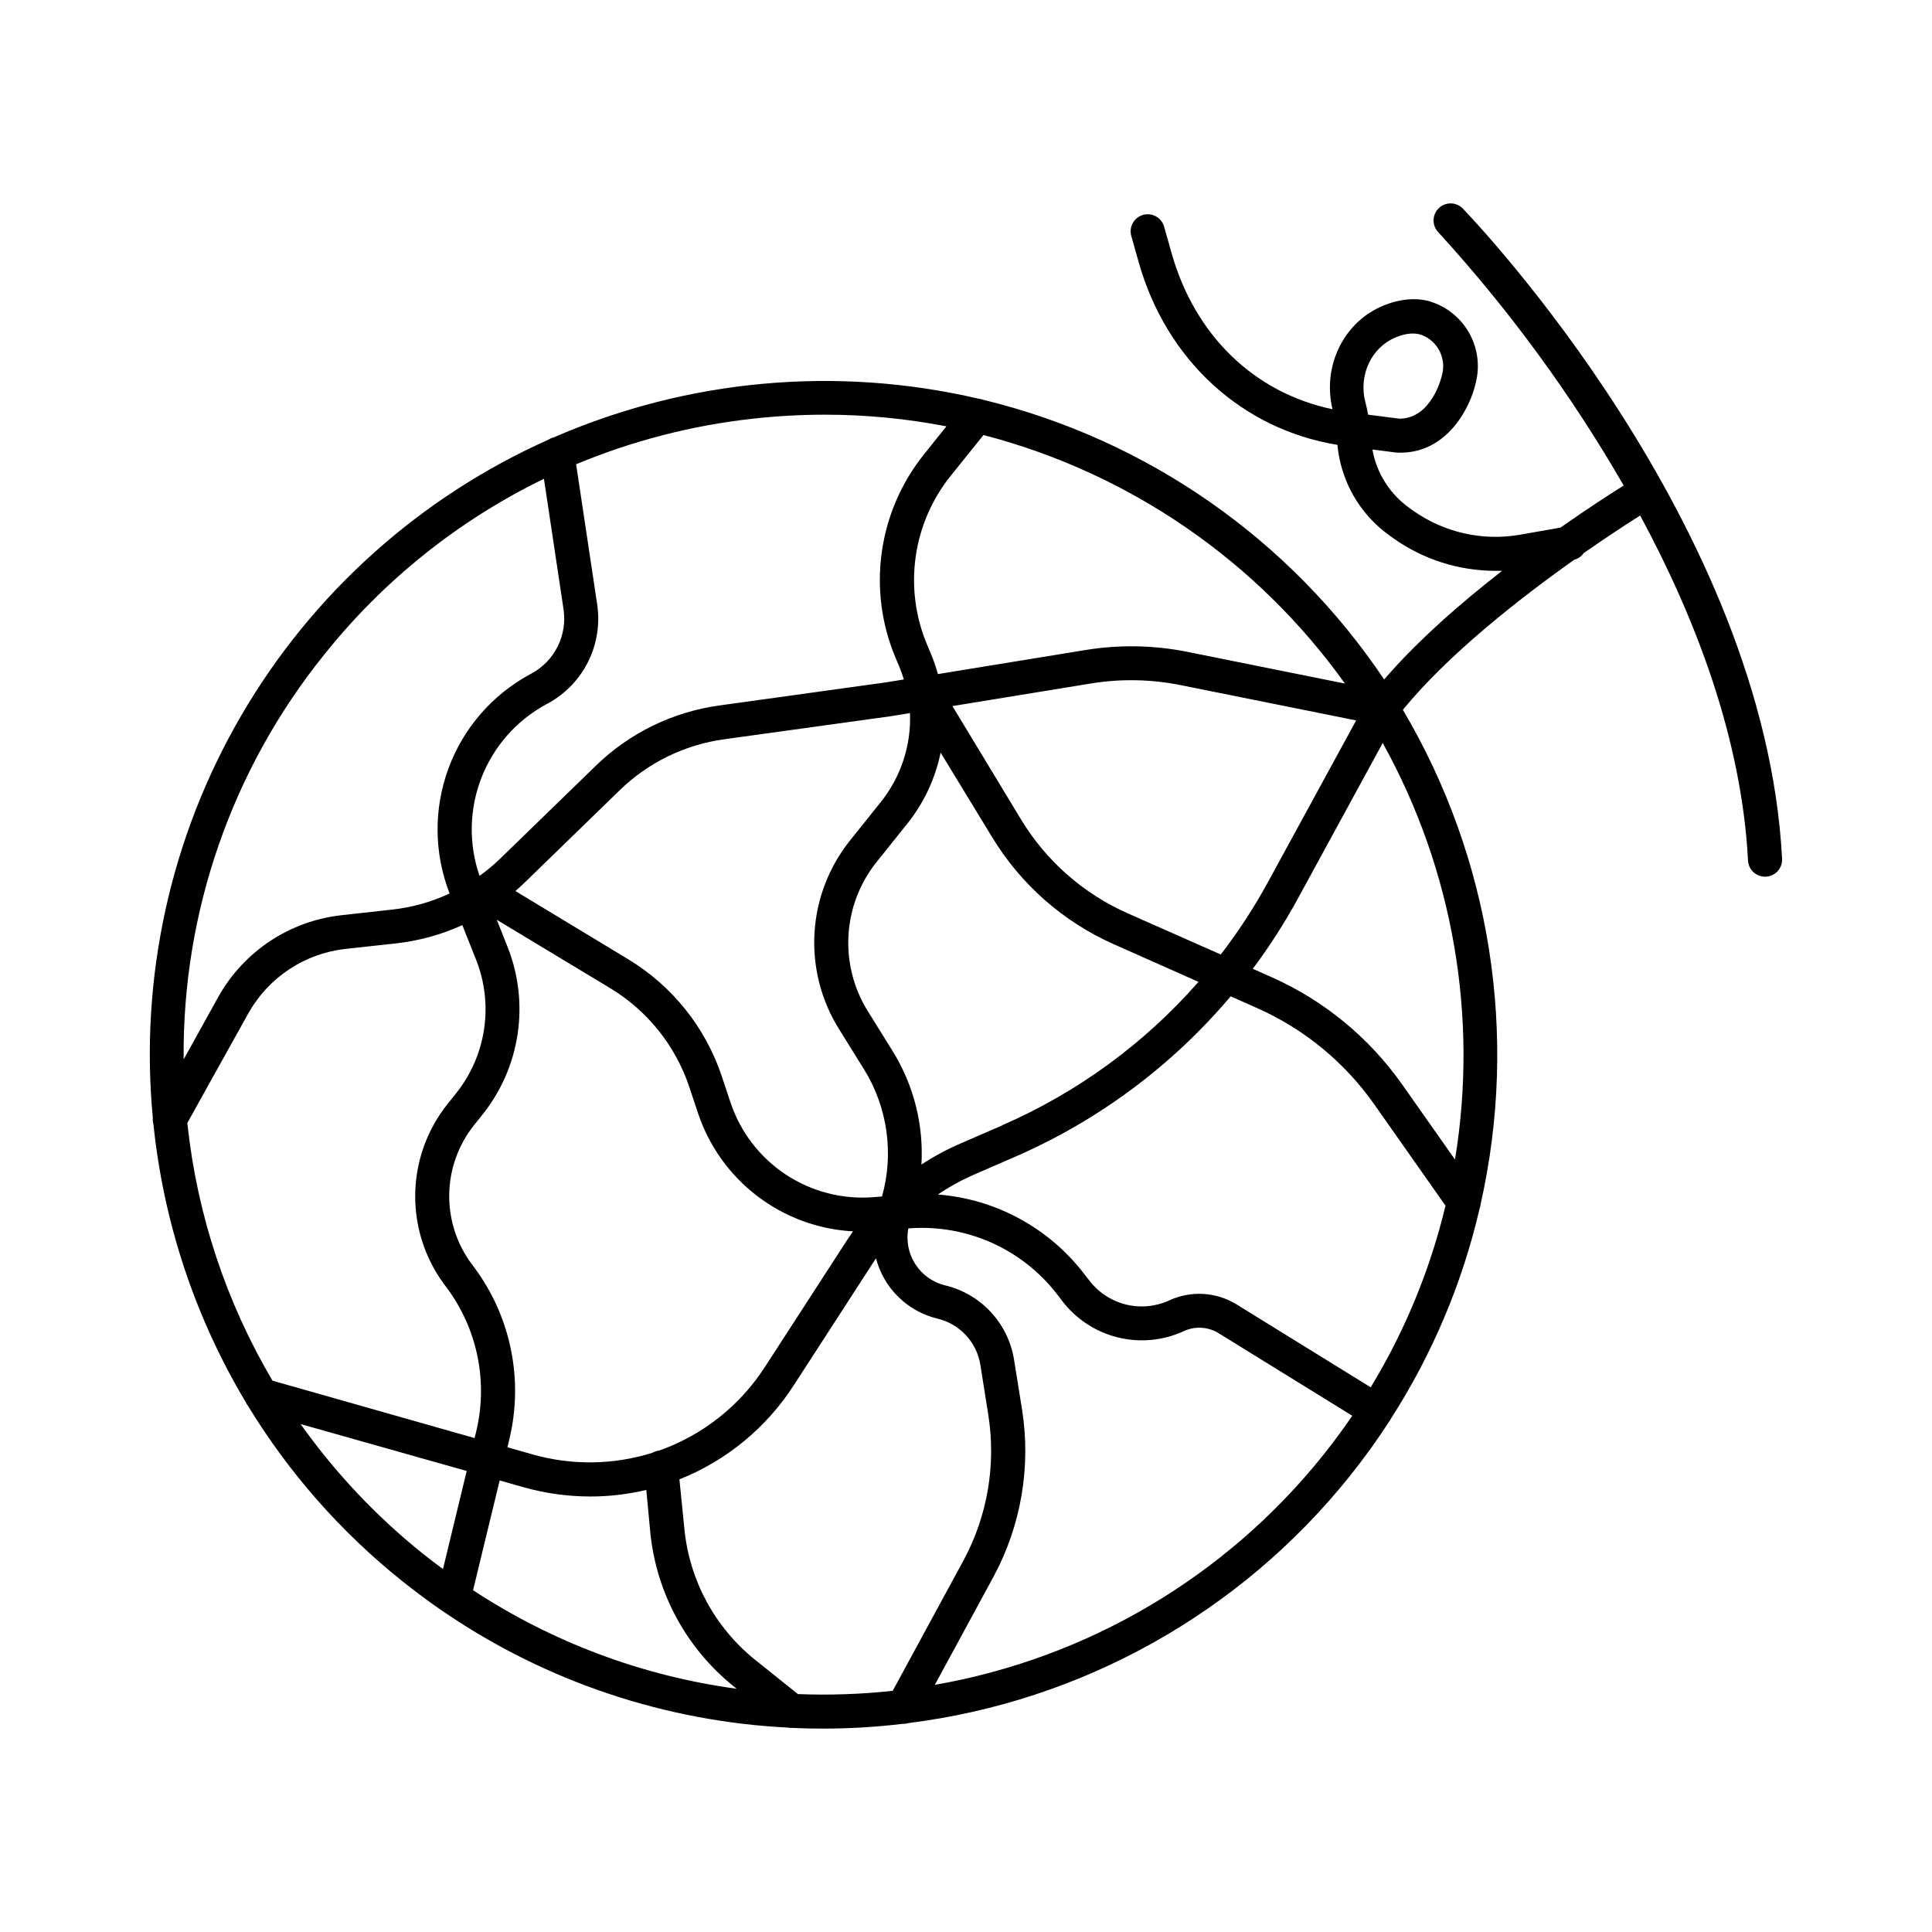 <?xml version="1.0" encoding="UTF-8"?>
<!-- Uploaded to: ICON Repo, www.svgrepo.com, Generator: ICON Repo Mixer Tools -->
<svg fill="#000000" width="800px" height="800px" version="1.1" viewBox="144 144 512 512" xmlns="http://www.w3.org/2000/svg">
 <path d="m616.27 371.56c-4.625-88.559-81.398-168.93-84.625-172.31-1.738-1.766-4.574-1.801-6.356-0.078-1.781 1.723-1.844 4.555-0.141 6.356 18.766 20.531 35.242 43.043 49.145 67.137-3.68 2.312-9.672 6.18-16.727 11.148l-10.598 1.871h-0.004c-9.945 1.773-20.188-0.508-28.438-6.336l-0.984-0.707v-0.004c-5.191-3.672-8.73-9.242-9.84-15.508l6.516 0.828c0.172 0.008 0.348 0.008 0.52 0 12.793 0.277 18.953-12.102 20.328-18.41h0.004c1.117-4.301 0.602-8.863-1.453-12.805-2.055-3.941-5.5-6.977-9.668-8.52-3.797-1.465-8.512-1.199-13.293 0.746-10.527 4.301-16.285 15.988-13.531 27.484-20.715-4.348-36.477-19.523-42.656-41.418l-1.969-6.965c-0.68-2.402-3.176-3.801-5.578-3.121-2.402 0.68-3.797 3.18-3.121 5.582l1.969 6.965c7.332 25.957 27.387 44.281 52.664 48.395 0.891 9.691 5.984 18.504 13.934 24.117l0.984 0.707c7.887 5.57 17.301 8.559 26.953 8.562h1.77c-10.953 8.52-22.406 18.508-31.262 28.793-24.898-37.141-62.82-63.59-106.27-74.125-0.371-0.145-0.762-0.238-1.16-0.277-37.676-8.793-77.188-5.195-112.66 10.254-0.48 0.117-0.938 0.312-1.352 0.582-34.082 15.211-62.535 40.73-81.352 72.969-18.812 32.234-27.039 69.559-23.523 106.72-0.055 0.578 0 1.164 0.168 1.723 2.668 26.031 11.008 51.16 24.434 73.621 0.164 0.371 0.375 0.719 0.629 1.035 10.793 17.727 24.609 33.43 40.816 46.395 3.543 2.832 7.152 5.512 10.824 8.031 0.156 0.117 0.316 0.227 0.492 0.336v-0.004c26.98 18.34 58.488 28.895 91.07 30.504 0.277 0.059 0.562 0.09 0.848 0.09h0.434c2.625 0.117 5.246 0.176 7.871 0.176 7.023 0 14.043-0.418 21.016-1.25h0.266c0.461 0 0.914-0.074 1.352-0.215 46.023-5.746 87.992-29.223 116.98-65.438 3.836-4.785 7.422-9.762 10.746-14.918l0.07-0.098v-0.059h-0.004c11.027-17.129 19.016-36.027 23.617-55.871 0.156-0.406 0.25-0.828 0.285-1.258 10.047-44.668 2.668-91.484-20.633-130.89 12.094-14.762 30.828-29.422 45.402-39.754 1.023-0.273 1.914-0.898 2.516-1.77 6.258-4.359 11.562-7.805 14.965-9.969 14.582 27.012 26.883 58.891 28.586 91.445h0.004c0.121 2.398 2.102 4.281 4.508 4.277h0.234c1.203-0.059 2.328-0.598 3.133-1.492 0.805-0.898 1.219-2.078 1.148-3.277zm-110.43-120.96c-1.879-7.164 1.594-14.574 8.098-17.219 2.598-1.062 5.008-1.309 6.887-0.582h0.004c4.242 1.656 6.535 6.262 5.301 10.648-0.098 0.473-2.688 11.406-11.207 11.512l-8.355-1.062c-0.176-1.055-0.43-2.144-0.727-3.297zm1.406 261.05-35.57-21.984c-5.398-3.316-12.098-3.703-17.84-1.031-3.613 1.652-7.68 2.027-11.531 1.055-3.852-0.969-7.258-3.223-9.656-6.391l-1.168-1.484c-9.344-12.316-23.508-20.055-38.918-21.254 3.047-2.07 6.281-3.848 9.66-5.312l10.973-4.773c21.988-9.59 41.469-24.113 56.945-42.441l7.106 3.16c12.395 5.519 23.07 14.293 30.887 25.387l18.941 26.934c-4.07 16.977-10.758 33.215-19.828 48.137zm-190.89 38.68c1.645 15.93 9.598 30.539 22.078 40.57l0.797 0.641c-24.945-3.375-48.816-12.301-69.863-26.117l7.047-29.086 6.277 1.781c5.777 1.633 11.754 2.465 17.762 2.469 4.992 0.004 9.965-0.582 14.82-1.742zm2.262-21.902c-0.609 0.074-1.199 0.27-1.73 0.578-10.336 3.242-21.391 3.383-31.805 0.414l-6.613-1.879 0.473-1.969c3.856-15.812 0.484-32.52-9.199-45.598l-0.816-1.094c-3.945-5.348-6.012-11.848-5.879-18.492 0.133-6.644 2.453-13.062 6.606-18.25l2.215-2.766c4.926-6.16 8.133-13.516 9.301-21.32 1.164-7.801 0.25-15.773-2.66-23.105l-2.856-7.191 30.105 18.152c9.848 5.965 17.258 15.234 20.91 26.156l2.293 6.887c2.906 8.75 8.383 16.422 15.711 22.016 7.328 5.598 16.172 8.855 25.379 9.355-0.453 0.648-0.906 1.309-1.34 1.969l-21.941 33.871v-0.004c-6.637 10.34-16.527 18.176-28.113 22.27zm58.746-171.81-8.117 10.137c-5.586 6.988-8.871 15.539-9.398 24.469-0.527 8.934 1.723 17.809 6.445 25.41l6.672 10.734c6.242 10.07 7.981 22.301 4.781 33.711l-2.117 0.168c-8.242 0.691-16.477-1.414-23.379-5.973-6.902-4.559-12.07-11.305-14.672-19.156l-2.293-6.887v-0.004c-4.332-12.965-13.137-23.965-24.836-31.035l-29.863-18.055c0.797-0.688 1.586-1.398 2.344-2.137l25.23-24.512h-0.004c7.574-7.387 17.316-12.148 27.801-13.578l44.281-6.129 4.922-0.809h-0.004c0.348 8.566-2.422 16.965-7.793 23.645zm32.273 85.609-10.973 4.762h0.004c-3.652 1.566-7.16 3.449-10.48 5.629 0.613-10.535-2.031-21.004-7.578-29.984l-6.672-10.734c-3.731-6.012-5.504-13.035-5.082-20.098 0.422-7.066 3.023-13.824 7.445-19.352l8.117-10.137v0.004c4.406-5.5 7.441-11.965 8.855-18.863l13.609 22.336c7.594 12.562 18.863 22.492 32.285 28.438l22.445 9.977c-14.316 16.336-32.062 29.305-51.977 37.984zm33.152-56.215c-11.734-5.207-21.586-13.891-28.223-24.879l-18.164-30.012 36.715-5.992c7.91-1.293 15.992-1.137 23.852 0.453l46.426 9.34-23.43 42.953v-0.004c-3.644 6.676-7.809 13.055-12.449 19.082zm57.684-60.852-41.723-8.395c-8.926-1.801-18.105-1.969-27.09-0.5l-39.105 6.375c-0.496-1.805-1.105-3.578-1.828-5.305l-1.062-2.539c-3.074-7.324-4.109-15.34-3.008-23.203 1.102-7.863 4.309-15.285 9.273-21.48l8.707-10.824h0.004c38.684 10.062 72.605 33.398 95.832 65.93zm-137.87-71.262c10.812-0.004 21.594 1.031 32.207 3.09l-5.953 7.43c-5.984 7.465-9.844 16.402-11.172 25.879-1.332 9.473-0.082 19.129 3.613 27.953l1.074 2.539c0.441 1.074 0.828 2.168 1.16 3.277l-4.715 0.766-44.141 6.121c-12.387 1.695-23.906 7.32-32.855 16.051l-25.23 24.512c-1.719 1.668-3.562 3.203-5.508 4.594-2.918-8.434-2.742-17.633 0.488-25.953 3.231-8.324 9.309-15.227 17.152-19.488l0.461-0.246h0.004c4.606-2.504 8.328-6.363 10.668-11.055 2.336-4.695 3.18-9.992 2.406-15.176l-5.586-37.156c15-6.25 30.82-10.324 46.977-12.094 6.293-0.695 12.617-1.043 18.949-1.043zm-132.68 63.586c15.699-19.676 35.59-35.594 58.227-46.602l5.203 34.656c0.488 3.352-0.062 6.773-1.578 9.805-1.516 3.031-3.926 5.523-6.902 7.141l-0.461 0.246h-0.004c-10.004 5.426-17.684 14.32-21.598 25.008-3.914 10.691-3.793 22.441 0.344 33.047-4.805 2.246-9.949 3.688-15.223 4.269l-13.43 1.484v0.004c-13.742 1.52-25.898 9.582-32.648 21.645l-9.184 16.562c-0.387-38.992 12.785-76.906 37.254-107.27zm-36.277 124.11 16.137-29c5.312-9.527 14.898-15.902 25.742-17.113l13.43-1.477v0.004c6.074-0.68 12-2.309 17.566-4.832l3.641 9.152v-0.004c2.32 5.848 3.051 12.207 2.121 18.43-0.934 6.219-3.496 12.086-7.426 16.996l-2.215 2.773c-5.402 6.742-8.426 15.078-8.605 23.715-0.176 8.637 2.504 17.094 7.621 24.051l0.816 1.094v-0.004c8.094 10.93 10.91 24.891 7.695 38.102l-0.395 1.625-53.566-15.215c-12.234-20.723-19.906-43.82-22.504-67.746zm30.023 79.801 44.012 12.43-6.289 25.996c-1.73-1.277-3.453-2.59-5.156-3.938-12.41-9.922-23.371-21.531-32.57-34.488zm131.79 71.559-11.367-9.102h-0.004c-10.582-8.523-17.312-20.926-18.695-34.441l-1.34-13.363h0.004c12.449-4.957 23.047-13.68 30.305-24.945l21.785-33.645v0.004c1.02 3.91 3.086 7.469 5.981 10.293 2.891 2.82 6.5 4.801 10.434 5.727 2.871 0.707 5.469 2.242 7.469 4.418 2 2.176 3.312 4.894 3.777 7.812l2.098 13.215c2.106 13.25-0.207 26.824-6.582 38.633l-18.746 34.527c-8.34 0.902-16.738 1.191-25.121 0.867zm139.22-63.363c-25.734 32.18-62.344 53.844-102.94 60.91l15.539-28.633c7.324-13.562 9.984-29.156 7.566-44.379l-2.117-13.184c-0.762-4.723-2.91-9.113-6.168-12.617s-7.481-5.961-12.133-7.066c-6.727-1.656-10.988-8.273-9.711-15.082 15.359-1.227 30.293 5.445 39.625 17.711l1.133 1.484h-0.004c3.672 4.82 8.879 8.238 14.762 9.691 5.879 1.453 12.082 0.855 17.574-1.699 2.949-1.344 6.375-1.125 9.133 0.578l35.426 21.883c-2.418 3.551-4.981 7.019-7.688 10.402zm34.914-78.289-14.023-19.926v0.004c-8.754-12.43-20.711-22.254-34.598-28.43l-4.969-2.203c4.398-5.883 8.375-12.07 11.895-18.52l22.535-41.328c18.633 33.598 25.383 72.496 19.156 110.41z"/>
</svg>
